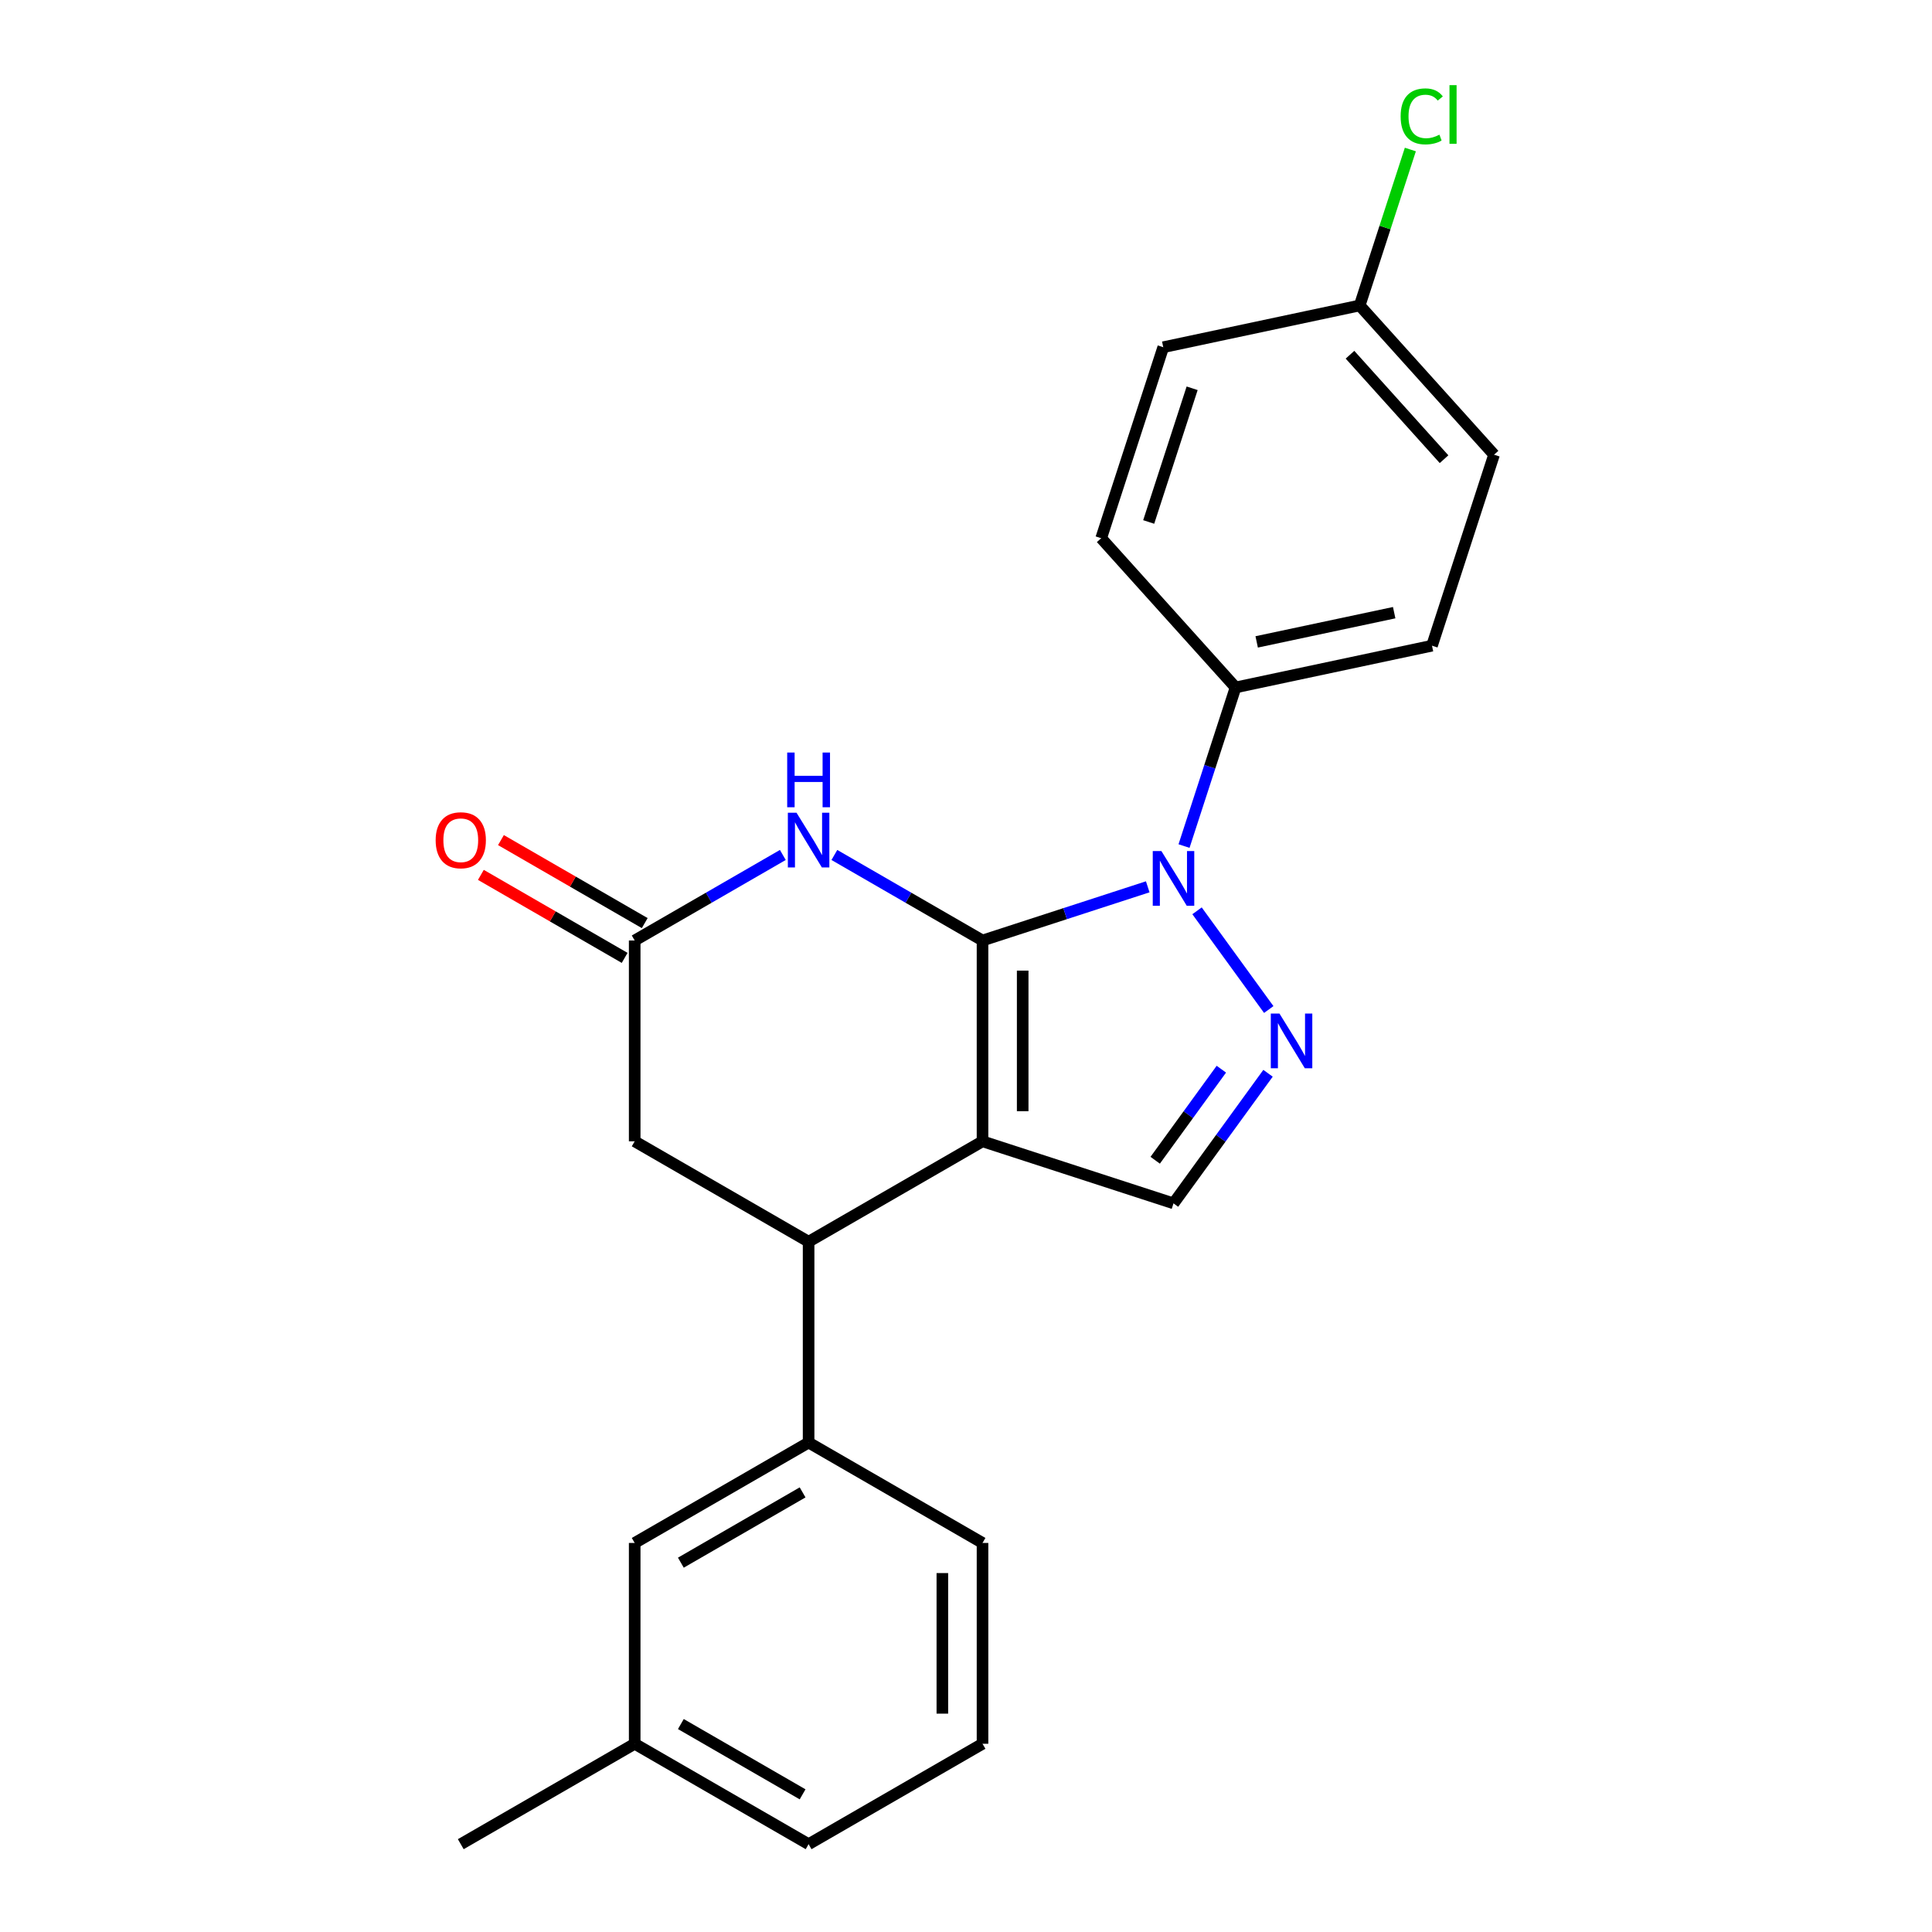 <?xml version='1.0' encoding='iso-8859-1'?>
<svg version='1.1' baseProfile='full'
              xmlns='http://www.w3.org/2000/svg'
                      xmlns:rdkit='http://www.rdkit.org/xml'
                      xmlns:xlink='http://www.w3.org/1999/xlink'
                  xml:space='preserve'
width='1000px' height='1000px' viewBox='0 0 1000 1000'>
<!-- END OF HEADER -->
<rect style='opacity:1.0;fill:#FFFFFF;stroke:none' width='1000' height='1000' x='0' y='0'> </rect>
<path class='bond-0' d='M 508.55,486.798 L 508.55,590.742' style='fill:none;fill-rule:evenodd;stroke:#000000;stroke-width:6px;stroke-linecap:butt;stroke-linejoin:miter;stroke-opacity:1' />
<path class='bond-0' d='M 529.339,502.39 L 529.339,575.15' style='fill:none;fill-rule:evenodd;stroke:#000000;stroke-width:6px;stroke-linecap:butt;stroke-linejoin:miter;stroke-opacity:1' />
<path class='bond-1' d='M 508.55,486.798 L 551.309,472.905' style='fill:none;fill-rule:evenodd;stroke:#000000;stroke-width:6px;stroke-linecap:butt;stroke-linejoin:miter;stroke-opacity:1' />
<path class='bond-1' d='M 551.309,472.905 L 594.068,459.011' style='fill:none;fill-rule:evenodd;stroke:#0000FF;stroke-width:6px;stroke-linecap:butt;stroke-linejoin:miter;stroke-opacity:1' />
<path class='bond-3' d='M 508.55,486.798 L 470.21,464.662' style='fill:none;fill-rule:evenodd;stroke:#000000;stroke-width:6px;stroke-linecap:butt;stroke-linejoin:miter;stroke-opacity:1' />
<path class='bond-3' d='M 470.21,464.662 L 431.87,442.527' style='fill:none;fill-rule:evenodd;stroke:#0000FF;stroke-width:6px;stroke-linecap:butt;stroke-linejoin:miter;stroke-opacity:1' />
<path class='bond-4' d='M 508.55,590.742 L 418.532,642.714' style='fill:none;fill-rule:evenodd;stroke:#000000;stroke-width:6px;stroke-linecap:butt;stroke-linejoin:miter;stroke-opacity:1' />
<path class='bond-5' d='M 508.55,590.742 L 607.406,622.862' style='fill:none;fill-rule:evenodd;stroke:#000000;stroke-width:6px;stroke-linecap:butt;stroke-linejoin:miter;stroke-opacity:1' />
<path class='bond-2' d='M 619.582,471.436 L 656.704,522.529' style='fill:none;fill-rule:evenodd;stroke:#0000FF;stroke-width:6px;stroke-linecap:butt;stroke-linejoin:miter;stroke-opacity:1' />
<path class='bond-8' d='M 612.852,437.919 L 626.189,396.87' style='fill:none;fill-rule:evenodd;stroke:#0000FF;stroke-width:6px;stroke-linecap:butt;stroke-linejoin:miter;stroke-opacity:1' />
<path class='bond-8' d='M 626.189,396.87 L 639.527,355.821' style='fill:none;fill-rule:evenodd;stroke:#000000;stroke-width:6px;stroke-linecap:butt;stroke-linejoin:miter;stroke-opacity:1' />
<path class='bond-23' d='M 656.327,555.528 L 631.867,589.195' style='fill:none;fill-rule:evenodd;stroke:#0000FF;stroke-width:6px;stroke-linecap:butt;stroke-linejoin:miter;stroke-opacity:1' />
<path class='bond-23' d='M 631.867,589.195 L 607.406,622.862' style='fill:none;fill-rule:evenodd;stroke:#000000;stroke-width:6px;stroke-linecap:butt;stroke-linejoin:miter;stroke-opacity:1' />
<path class='bond-23' d='M 632.171,553.409 L 615.048,576.976' style='fill:none;fill-rule:evenodd;stroke:#0000FF;stroke-width:6px;stroke-linecap:butt;stroke-linejoin:miter;stroke-opacity:1' />
<path class='bond-23' d='M 615.048,576.976 L 597.926,600.543' style='fill:none;fill-rule:evenodd;stroke:#000000;stroke-width:6px;stroke-linecap:butt;stroke-linejoin:miter;stroke-opacity:1' />
<path class='bond-6' d='M 405.193,442.527 L 366.854,464.662' style='fill:none;fill-rule:evenodd;stroke:#0000FF;stroke-width:6px;stroke-linecap:butt;stroke-linejoin:miter;stroke-opacity:1' />
<path class='bond-6' d='M 366.854,464.662 L 328.514,486.798' style='fill:none;fill-rule:evenodd;stroke:#000000;stroke-width:6px;stroke-linecap:butt;stroke-linejoin:miter;stroke-opacity:1' />
<path class='bond-7' d='M 418.532,642.714 L 418.532,746.658' style='fill:none;fill-rule:evenodd;stroke:#000000;stroke-width:6px;stroke-linecap:butt;stroke-linejoin:miter;stroke-opacity:1' />
<path class='bond-24' d='M 418.532,642.714 L 328.514,590.742' style='fill:none;fill-rule:evenodd;stroke:#000000;stroke-width:6px;stroke-linecap:butt;stroke-linejoin:miter;stroke-opacity:1' />
<path class='bond-9' d='M 328.514,486.798 L 328.514,590.742' style='fill:none;fill-rule:evenodd;stroke:#000000;stroke-width:6px;stroke-linecap:butt;stroke-linejoin:miter;stroke-opacity:1' />
<path class='bond-11' d='M 333.711,477.796 L 296.501,456.313' style='fill:none;fill-rule:evenodd;stroke:#000000;stroke-width:6px;stroke-linecap:butt;stroke-linejoin:miter;stroke-opacity:1' />
<path class='bond-11' d='M 296.501,456.313 L 259.292,434.83' style='fill:none;fill-rule:evenodd;stroke:#FF0000;stroke-width:6px;stroke-linecap:butt;stroke-linejoin:miter;stroke-opacity:1' />
<path class='bond-11' d='M 323.317,495.8 L 286.107,474.317' style='fill:none;fill-rule:evenodd;stroke:#000000;stroke-width:6px;stroke-linecap:butt;stroke-linejoin:miter;stroke-opacity:1' />
<path class='bond-11' d='M 286.107,474.317 L 248.897,452.834' style='fill:none;fill-rule:evenodd;stroke:#FF0000;stroke-width:6px;stroke-linecap:butt;stroke-linejoin:miter;stroke-opacity:1' />
<path class='bond-10' d='M 418.532,746.658 L 328.514,798.63' style='fill:none;fill-rule:evenodd;stroke:#000000;stroke-width:6px;stroke-linecap:butt;stroke-linejoin:miter;stroke-opacity:1' />
<path class='bond-10' d='M 415.424,772.457 L 352.411,808.837' style='fill:none;fill-rule:evenodd;stroke:#000000;stroke-width:6px;stroke-linecap:butt;stroke-linejoin:miter;stroke-opacity:1' />
<path class='bond-19' d='M 418.532,746.658 L 508.55,798.63' style='fill:none;fill-rule:evenodd;stroke:#000000;stroke-width:6px;stroke-linecap:butt;stroke-linejoin:miter;stroke-opacity:1' />
<path class='bond-12' d='M 639.527,355.821 L 741.199,334.21' style='fill:none;fill-rule:evenodd;stroke:#000000;stroke-width:6px;stroke-linecap:butt;stroke-linejoin:miter;stroke-opacity:1' />
<path class='bond-12' d='M 650.455,332.245 L 721.626,317.117' style='fill:none;fill-rule:evenodd;stroke:#000000;stroke-width:6px;stroke-linecap:butt;stroke-linejoin:miter;stroke-opacity:1' />
<path class='bond-13' d='M 639.527,355.821 L 569.975,278.576' style='fill:none;fill-rule:evenodd;stroke:#000000;stroke-width:6px;stroke-linecap:butt;stroke-linejoin:miter;stroke-opacity:1' />
<path class='bond-15' d='M 328.514,798.63 L 328.514,902.574' style='fill:none;fill-rule:evenodd;stroke:#000000;stroke-width:6px;stroke-linecap:butt;stroke-linejoin:miter;stroke-opacity:1' />
<path class='bond-16' d='M 741.199,334.21 L 773.32,235.353' style='fill:none;fill-rule:evenodd;stroke:#000000;stroke-width:6px;stroke-linecap:butt;stroke-linejoin:miter;stroke-opacity:1' />
<path class='bond-17' d='M 569.975,278.576 L 602.095,179.719' style='fill:none;fill-rule:evenodd;stroke:#000000;stroke-width:6px;stroke-linecap:butt;stroke-linejoin:miter;stroke-opacity:1' />
<path class='bond-17' d='M 594.564,270.171 L 617.048,200.972' style='fill:none;fill-rule:evenodd;stroke:#000000;stroke-width:6px;stroke-linecap:butt;stroke-linejoin:miter;stroke-opacity:1' />
<path class='bond-14' d='M 703.768,158.108 L 602.095,179.719' style='fill:none;fill-rule:evenodd;stroke:#000000;stroke-width:6px;stroke-linecap:butt;stroke-linejoin:miter;stroke-opacity:1' />
<path class='bond-18' d='M 703.768,158.108 L 716.881,117.749' style='fill:none;fill-rule:evenodd;stroke:#000000;stroke-width:6px;stroke-linecap:butt;stroke-linejoin:miter;stroke-opacity:1' />
<path class='bond-18' d='M 716.881,117.749 L 729.995,77.39' style='fill:none;fill-rule:evenodd;stroke:#00CC00;stroke-width:6px;stroke-linecap:butt;stroke-linejoin:miter;stroke-opacity:1' />
<path class='bond-25' d='M 703.768,158.108 L 773.32,235.353' style='fill:none;fill-rule:evenodd;stroke:#000000;stroke-width:6px;stroke-linecap:butt;stroke-linejoin:miter;stroke-opacity:1' />
<path class='bond-25' d='M 698.751,183.605 L 747.438,237.677' style='fill:none;fill-rule:evenodd;stroke:#000000;stroke-width:6px;stroke-linecap:butt;stroke-linejoin:miter;stroke-opacity:1' />
<path class='bond-22' d='M 328.514,902.574 L 238.496,954.545' style='fill:none;fill-rule:evenodd;stroke:#000000;stroke-width:6px;stroke-linecap:butt;stroke-linejoin:miter;stroke-opacity:1' />
<path class='bond-26' d='M 328.514,902.574 L 418.532,954.545' style='fill:none;fill-rule:evenodd;stroke:#000000;stroke-width:6px;stroke-linecap:butt;stroke-linejoin:miter;stroke-opacity:1' />
<path class='bond-26' d='M 352.411,892.366 L 415.424,928.746' style='fill:none;fill-rule:evenodd;stroke:#000000;stroke-width:6px;stroke-linecap:butt;stroke-linejoin:miter;stroke-opacity:1' />
<path class='bond-20' d='M 508.55,798.63 L 508.55,902.574' style='fill:none;fill-rule:evenodd;stroke:#000000;stroke-width:6px;stroke-linecap:butt;stroke-linejoin:miter;stroke-opacity:1' />
<path class='bond-20' d='M 487.761,814.221 L 487.761,886.982' style='fill:none;fill-rule:evenodd;stroke:#000000;stroke-width:6px;stroke-linecap:butt;stroke-linejoin:miter;stroke-opacity:1' />
<path class='bond-21' d='M 508.55,902.574 L 418.532,954.545' style='fill:none;fill-rule:evenodd;stroke:#000000;stroke-width:6px;stroke-linecap:butt;stroke-linejoin:miter;stroke-opacity:1' />
<path  class='atom-2' d='M 601.146 440.517
L 610.426 455.517
Q 611.346 456.997, 612.826 459.677
Q 614.306 462.357, 614.386 462.517
L 614.386 440.517
L 618.146 440.517
L 618.146 468.837
L 614.266 468.837
L 604.306 452.437
Q 603.146 450.517, 601.906 448.317
Q 600.706 446.117, 600.346 445.437
L 600.346 468.837
L 596.666 468.837
L 596.666 440.517
L 601.146 440.517
' fill='#0000FF'/>
<path  class='atom-3' d='M 662.243 524.61
L 671.523 539.61
Q 672.443 541.09, 673.923 543.77
Q 675.403 546.45, 675.483 546.61
L 675.483 524.61
L 679.243 524.61
L 679.243 552.93
L 675.363 552.93
L 665.403 536.53
Q 664.243 534.61, 663.003 532.41
Q 661.803 530.21, 661.443 529.53
L 661.443 552.93
L 657.763 552.93
L 657.763 524.61
L 662.243 524.61
' fill='#0000FF'/>
<path  class='atom-4' d='M 412.272 420.666
L 421.552 435.666
Q 422.472 437.146, 423.952 439.826
Q 425.432 442.506, 425.512 442.666
L 425.512 420.666
L 429.272 420.666
L 429.272 448.986
L 425.392 448.986
L 415.432 432.586
Q 414.272 430.666, 413.032 428.466
Q 411.832 426.266, 411.472 425.586
L 411.472 448.986
L 407.792 448.986
L 407.792 420.666
L 412.272 420.666
' fill='#0000FF'/>
<path  class='atom-4' d='M 407.452 389.514
L 411.292 389.514
L 411.292 401.554
L 425.772 401.554
L 425.772 389.514
L 429.612 389.514
L 429.612 417.834
L 425.772 417.834
L 425.772 404.754
L 411.292 404.754
L 411.292 417.834
L 407.452 417.834
L 407.452 389.514
' fill='#0000FF'/>
<path  class='atom-12' d='M 225.496 434.906
Q 225.496 428.106, 228.856 424.306
Q 232.216 420.506, 238.496 420.506
Q 244.776 420.506, 248.136 424.306
Q 251.496 428.106, 251.496 434.906
Q 251.496 441.786, 248.096 445.706
Q 244.696 449.586, 238.496 449.586
Q 232.256 449.586, 228.856 445.706
Q 225.496 441.826, 225.496 434.906
M 238.496 446.386
Q 242.816 446.386, 245.136 443.506
Q 247.496 440.586, 247.496 434.906
Q 247.496 429.346, 245.136 426.546
Q 242.816 423.706, 238.496 423.706
Q 234.176 423.706, 231.816 426.506
Q 229.496 429.306, 229.496 434.906
Q 229.496 440.626, 231.816 443.506
Q 234.176 446.386, 238.496 446.386
' fill='#FF0000'/>
<path  class='atom-19' d='M 724.968 60.231
Q 724.968 53.191, 728.248 49.511
Q 731.568 45.791, 737.848 45.791
Q 743.688 45.791, 746.808 49.911
L 744.168 52.071
Q 741.888 49.071, 737.848 49.071
Q 733.568 49.071, 731.288 51.951
Q 729.048 54.791, 729.048 60.231
Q 729.048 65.831, 731.368 68.711
Q 733.728 71.591, 738.288 71.591
Q 741.408 71.591, 745.048 69.711
L 746.168 72.711
Q 744.688 73.671, 742.448 74.231
Q 740.208 74.791, 737.728 74.791
Q 731.568 74.791, 728.248 71.031
Q 724.968 67.271, 724.968 60.231
' fill='#00CC00'/>
<path  class='atom-19' d='M 750.248 44.071
L 753.928 44.071
L 753.928 74.431
L 750.248 74.431
L 750.248 44.071
' fill='#00CC00'/>
</svg>
